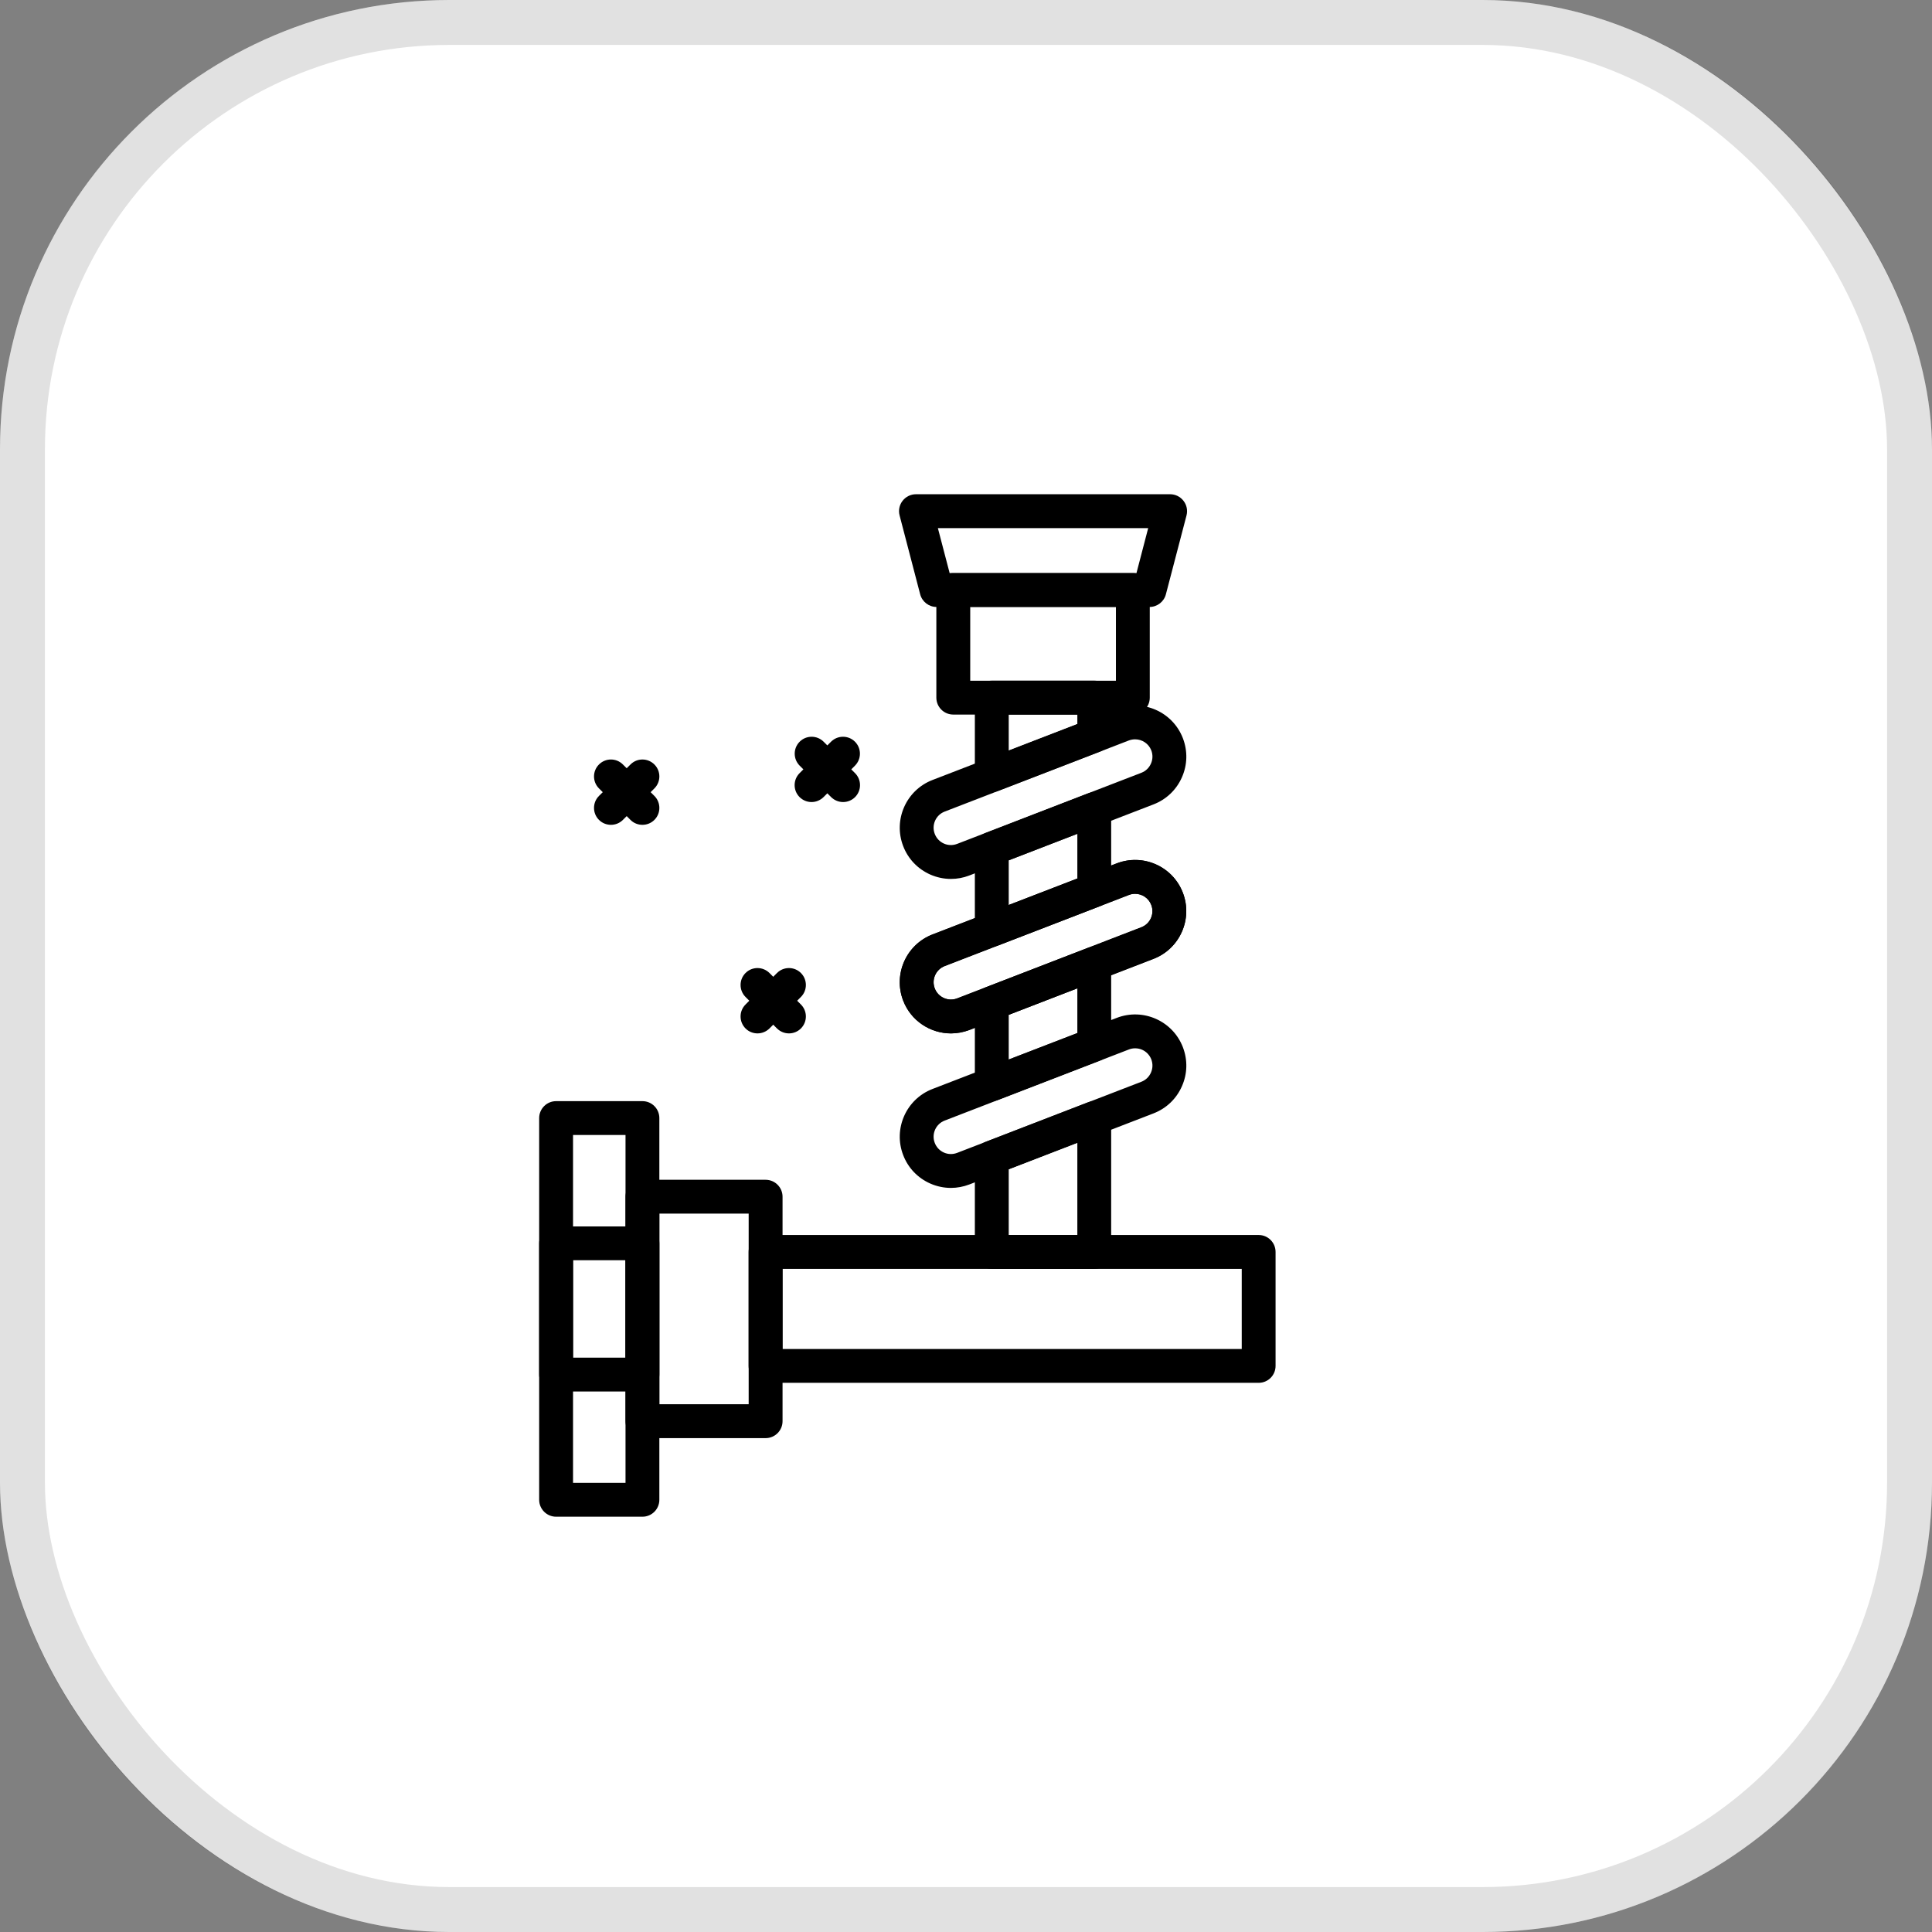 <svg width="43" height="43" viewBox="0 0 43 43" fill="none" xmlns="http://www.w3.org/2000/svg">
<rect x="0" y="0" width="43" height="43" fill="#808080" stroke="none"/>
<rect width="43" height="43" rx="10" fill="white"/>
<rect x="0.5" y="0.5" width="42" height="42" rx="9.5" stroke="black" stroke-opacity="0.12"/>
<path d="M28.014 30.777H17.039C16.831 30.777 16.662 30.609 16.662 30.401V27.864C16.662 27.656 16.831 27.487 17.039 27.487H28.014C28.222 27.487 28.39 27.656 28.39 27.864V30.401C28.39 30.609 28.222 30.777 28.014 30.777ZM17.416 30.024H27.637V28.241H17.416V30.024Z" fill="currentColor"/>
<path d="M17.04 32.008H14.299C14.091 32.008 13.922 31.839 13.922 31.631V26.635C13.922 26.427 14.091 26.258 14.299 26.258H17.04C17.248 26.258 17.417 26.427 17.417 26.635V31.631C17.417 31.839 17.248 32.008 17.04 32.008ZM14.675 31.254H16.663V27.011H14.675V31.254Z" fill="currentColor"/>
<path d="M14.299 33.757H12.377C12.169 33.757 12 33.588 12 33.38V24.885C12 24.677 12.169 24.508 12.377 24.508H14.299C14.507 24.508 14.675 24.677 14.675 24.885V33.38C14.675 33.588 14.507 33.757 14.299 33.757ZM12.754 33.003H13.922V25.261H12.754V33.003Z" fill="currentColor"/>
<path d="M14.299 30.97H12.377C12.169 30.97 12 30.802 12 30.594V27.673C12 27.465 12.169 27.296 12.377 27.296H14.299C14.507 27.296 14.675 27.465 14.675 27.673V30.594C14.675 30.802 14.507 30.97 14.299 30.97ZM12.754 30.217H13.922V28.049H12.754V30.217Z" fill="currentColor"/>
<path d="M22.074 21.07C21.999 21.07 21.924 21.048 21.861 21.004C21.759 20.934 21.697 20.817 21.697 20.693V18.889C21.697 18.733 21.793 18.593 21.938 18.538L24.219 17.657C24.334 17.612 24.465 17.628 24.568 17.698C24.67 17.768 24.731 17.885 24.731 18.009V19.813C24.731 19.969 24.635 20.109 24.49 20.165L22.21 21.045C22.166 21.062 22.12 21.07 22.074 21.07ZM22.451 19.148V20.144L23.978 19.555V18.558L22.451 19.148Z" fill="currentColor"/>
<path d="M22.074 24.507C21.999 24.507 21.924 24.485 21.861 24.441C21.759 24.371 21.697 24.255 21.697 24.131V22.326C21.697 22.171 21.793 22.031 21.938 21.975L24.219 21.095C24.334 21.05 24.465 21.065 24.568 21.136C24.67 21.206 24.731 21.322 24.731 21.446V23.25C24.731 23.406 24.635 23.546 24.49 23.602L22.21 24.482C22.166 24.499 22.12 24.507 22.074 24.507ZM22.451 22.585V23.581L23.978 22.992V21.996L22.451 22.585Z" fill="currentColor"/>
<path d="M22.074 17.631C21.999 17.631 21.924 17.608 21.861 17.565C21.759 17.494 21.697 17.378 21.697 17.254V15.527C21.697 15.319 21.866 15.15 22.074 15.15H24.355C24.563 15.15 24.731 15.319 24.731 15.527V16.374C24.731 16.529 24.635 16.669 24.49 16.725L22.21 17.605C22.166 17.622 22.12 17.631 22.074 17.631ZM22.451 15.904V16.705L23.978 16.115V15.904L22.451 15.904Z" fill="currentColor"/>
<path d="M24.355 28.241H22.074C21.866 28.241 21.697 28.073 21.697 27.864V25.765C21.697 25.609 21.793 25.47 21.938 25.413L24.219 24.533C24.334 24.488 24.465 24.504 24.568 24.574C24.67 24.644 24.731 24.761 24.731 24.885V27.864C24.731 28.073 24.563 28.241 24.355 28.241ZM22.451 27.488H23.978V25.434L22.451 26.023V27.488Z" fill="currentColor"/>
<path d="M21.164 19.562C21.007 19.562 20.851 19.529 20.703 19.464C20.425 19.34 20.211 19.116 20.102 18.832C19.876 18.247 20.168 17.586 20.754 17.36L24.854 15.778C25.441 15.552 26.101 15.844 26.327 16.43C26.436 16.714 26.429 17.023 26.305 17.302C26.182 17.58 25.958 17.793 25.674 17.903L21.575 19.485C21.442 19.537 21.303 19.562 21.164 19.562ZM25.264 16.455C25.218 16.455 25.171 16.463 25.125 16.48L21.026 18.063C20.827 18.139 20.728 18.363 20.805 18.561C20.842 18.657 20.914 18.733 21.008 18.775C21.102 18.817 21.207 18.819 21.303 18.782L25.402 17.2C25.499 17.163 25.575 17.09 25.616 16.996C25.658 16.902 25.661 16.797 25.624 16.701C25.565 16.549 25.419 16.455 25.264 16.455Z" fill="currentColor"/>
<path d="M21.166 23C20.708 23 20.276 22.723 20.102 22.271C19.876 21.685 20.168 21.025 20.754 20.798L24.854 19.216C25.441 18.99 26.1 19.282 26.326 19.868C26.552 20.454 26.26 21.115 25.674 21.341L21.575 22.924C21.44 22.975 21.302 23 21.166 23ZM25.264 19.893C25.218 19.893 25.171 19.901 25.125 19.919L21.026 21.501C20.827 21.578 20.728 21.802 20.805 22C20.881 22.198 21.105 22.297 21.303 22.221L25.402 20.638C25.601 20.562 25.7 20.338 25.623 20.14C25.565 19.987 25.418 19.893 25.264 19.893Z" fill="currentColor"/>
<path d="M21.166 23C20.708 23 20.276 22.723 20.102 22.271C19.876 21.685 20.168 21.025 20.754 20.798L24.854 19.216C25.441 18.99 26.1 19.282 26.326 19.868C26.552 20.454 26.26 21.115 25.674 21.341L21.575 22.924C21.44 22.975 21.302 23 21.166 23ZM25.264 19.893C25.218 19.893 25.171 19.901 25.125 19.919L21.026 21.501C20.827 21.578 20.728 21.802 20.805 22C20.881 22.198 21.105 22.297 21.303 22.221L25.402 20.638C25.601 20.562 25.7 20.338 25.623 20.14C25.565 19.987 25.418 19.893 25.264 19.893Z" fill="currentColor"/>
<path d="M21.164 26.439C21.007 26.439 20.851 26.406 20.703 26.341C20.425 26.218 20.211 25.993 20.102 25.709C19.876 25.124 20.168 24.463 20.754 24.237L24.854 22.655C25.441 22.428 26.101 22.721 26.327 23.307C26.436 23.591 26.429 23.9 26.305 24.178C26.182 24.457 25.958 24.67 25.674 24.78L21.575 26.362C21.442 26.413 21.303 26.439 21.164 26.439ZM25.264 23.332C25.217 23.332 25.17 23.34 25.125 23.358L21.026 24.94C20.827 25.016 20.728 25.24 20.805 25.438C20.842 25.534 20.914 25.61 21.008 25.652C21.102 25.694 21.207 25.696 21.303 25.659L25.402 24.077C25.499 24.04 25.575 23.967 25.616 23.873C25.658 23.779 25.661 23.674 25.624 23.578C25.587 23.482 25.514 23.406 25.42 23.364C25.37 23.342 25.317 23.332 25.264 23.332Z" fill="currentColor"/>
<path d="M25.214 15.904H21.217C21.009 15.904 20.84 15.736 20.84 15.527V13.132C20.84 12.924 21.009 12.755 21.217 12.755H25.214C25.422 12.755 25.59 12.924 25.59 13.132V15.527C25.59 15.736 25.422 15.904 25.214 15.904ZM21.594 15.151H24.837V13.508H21.594V15.151Z" fill="currentColor"/>
<path d="M25.585 13.509H20.845C20.673 13.509 20.524 13.393 20.48 13.227L20.022 11.472C19.992 11.359 20.017 11.239 20.088 11.147C20.16 11.054 20.27 11 20.387 11H26.043C26.16 11 26.27 11.054 26.341 11.147C26.413 11.239 26.437 11.359 26.408 11.472L25.949 13.227C25.906 13.393 25.756 13.509 25.585 13.509ZM21.136 12.755H25.294L25.555 11.754H20.874L21.136 12.755Z" fill="currentColor"/>
<path d="M16.859 23C16.763 23 16.666 22.963 16.593 22.89C16.446 22.742 16.446 22.504 16.593 22.357L17.293 21.656C17.441 21.509 17.679 21.509 17.826 21.656C17.973 21.803 17.973 22.042 17.826 22.189L17.126 22.89C17.052 22.963 16.956 23 16.859 23Z" fill="currentColor"/>
<path d="M17.56 23C17.463 23 17.367 22.963 17.293 22.89L16.593 22.189C16.446 22.042 16.446 21.803 16.593 21.656C16.74 21.509 16.978 21.509 17.126 21.656L17.826 22.357C17.973 22.504 17.973 22.742 17.826 22.89C17.753 22.963 17.656 23 17.56 23Z" fill="currentColor"/>
<path d="M18.062 17.851C17.966 17.851 17.87 17.814 17.796 17.741C17.649 17.594 17.649 17.355 17.796 17.208L18.496 16.508C18.644 16.361 18.882 16.361 19.029 16.508C19.176 16.655 19.176 16.893 19.029 17.041L18.329 17.741C18.255 17.814 18.159 17.851 18.062 17.851Z" fill="currentColor"/>
<path d="M18.765 17.851C18.668 17.851 18.572 17.814 18.498 17.741L17.798 17.041C17.651 16.893 17.651 16.655 17.798 16.508C17.945 16.361 18.183 16.361 18.331 16.508L19.031 17.208C19.178 17.355 19.178 17.594 19.031 17.741C18.958 17.814 18.861 17.851 18.765 17.851Z" fill="currentColor"/>
<path d="M13.598 18.358C13.501 18.358 13.405 18.322 13.331 18.248C13.184 18.101 13.184 17.862 13.331 17.715L14.032 17.015C14.179 16.867 14.417 16.867 14.565 17.015C14.712 17.162 14.712 17.4 14.565 17.547L13.864 18.248C13.79 18.322 13.694 18.358 13.598 18.358Z" fill="currentColor"/>
<path d="M14.298 18.358C14.202 18.358 14.105 18.322 14.032 18.248L13.331 17.547C13.184 17.4 13.184 17.162 13.331 17.015C13.478 16.867 13.717 16.867 13.864 17.015L14.565 17.715C14.712 17.862 14.712 18.101 14.565 18.248C14.491 18.322 14.395 18.358 14.298 18.358Z" fill="currentColor"/>
</svg>
